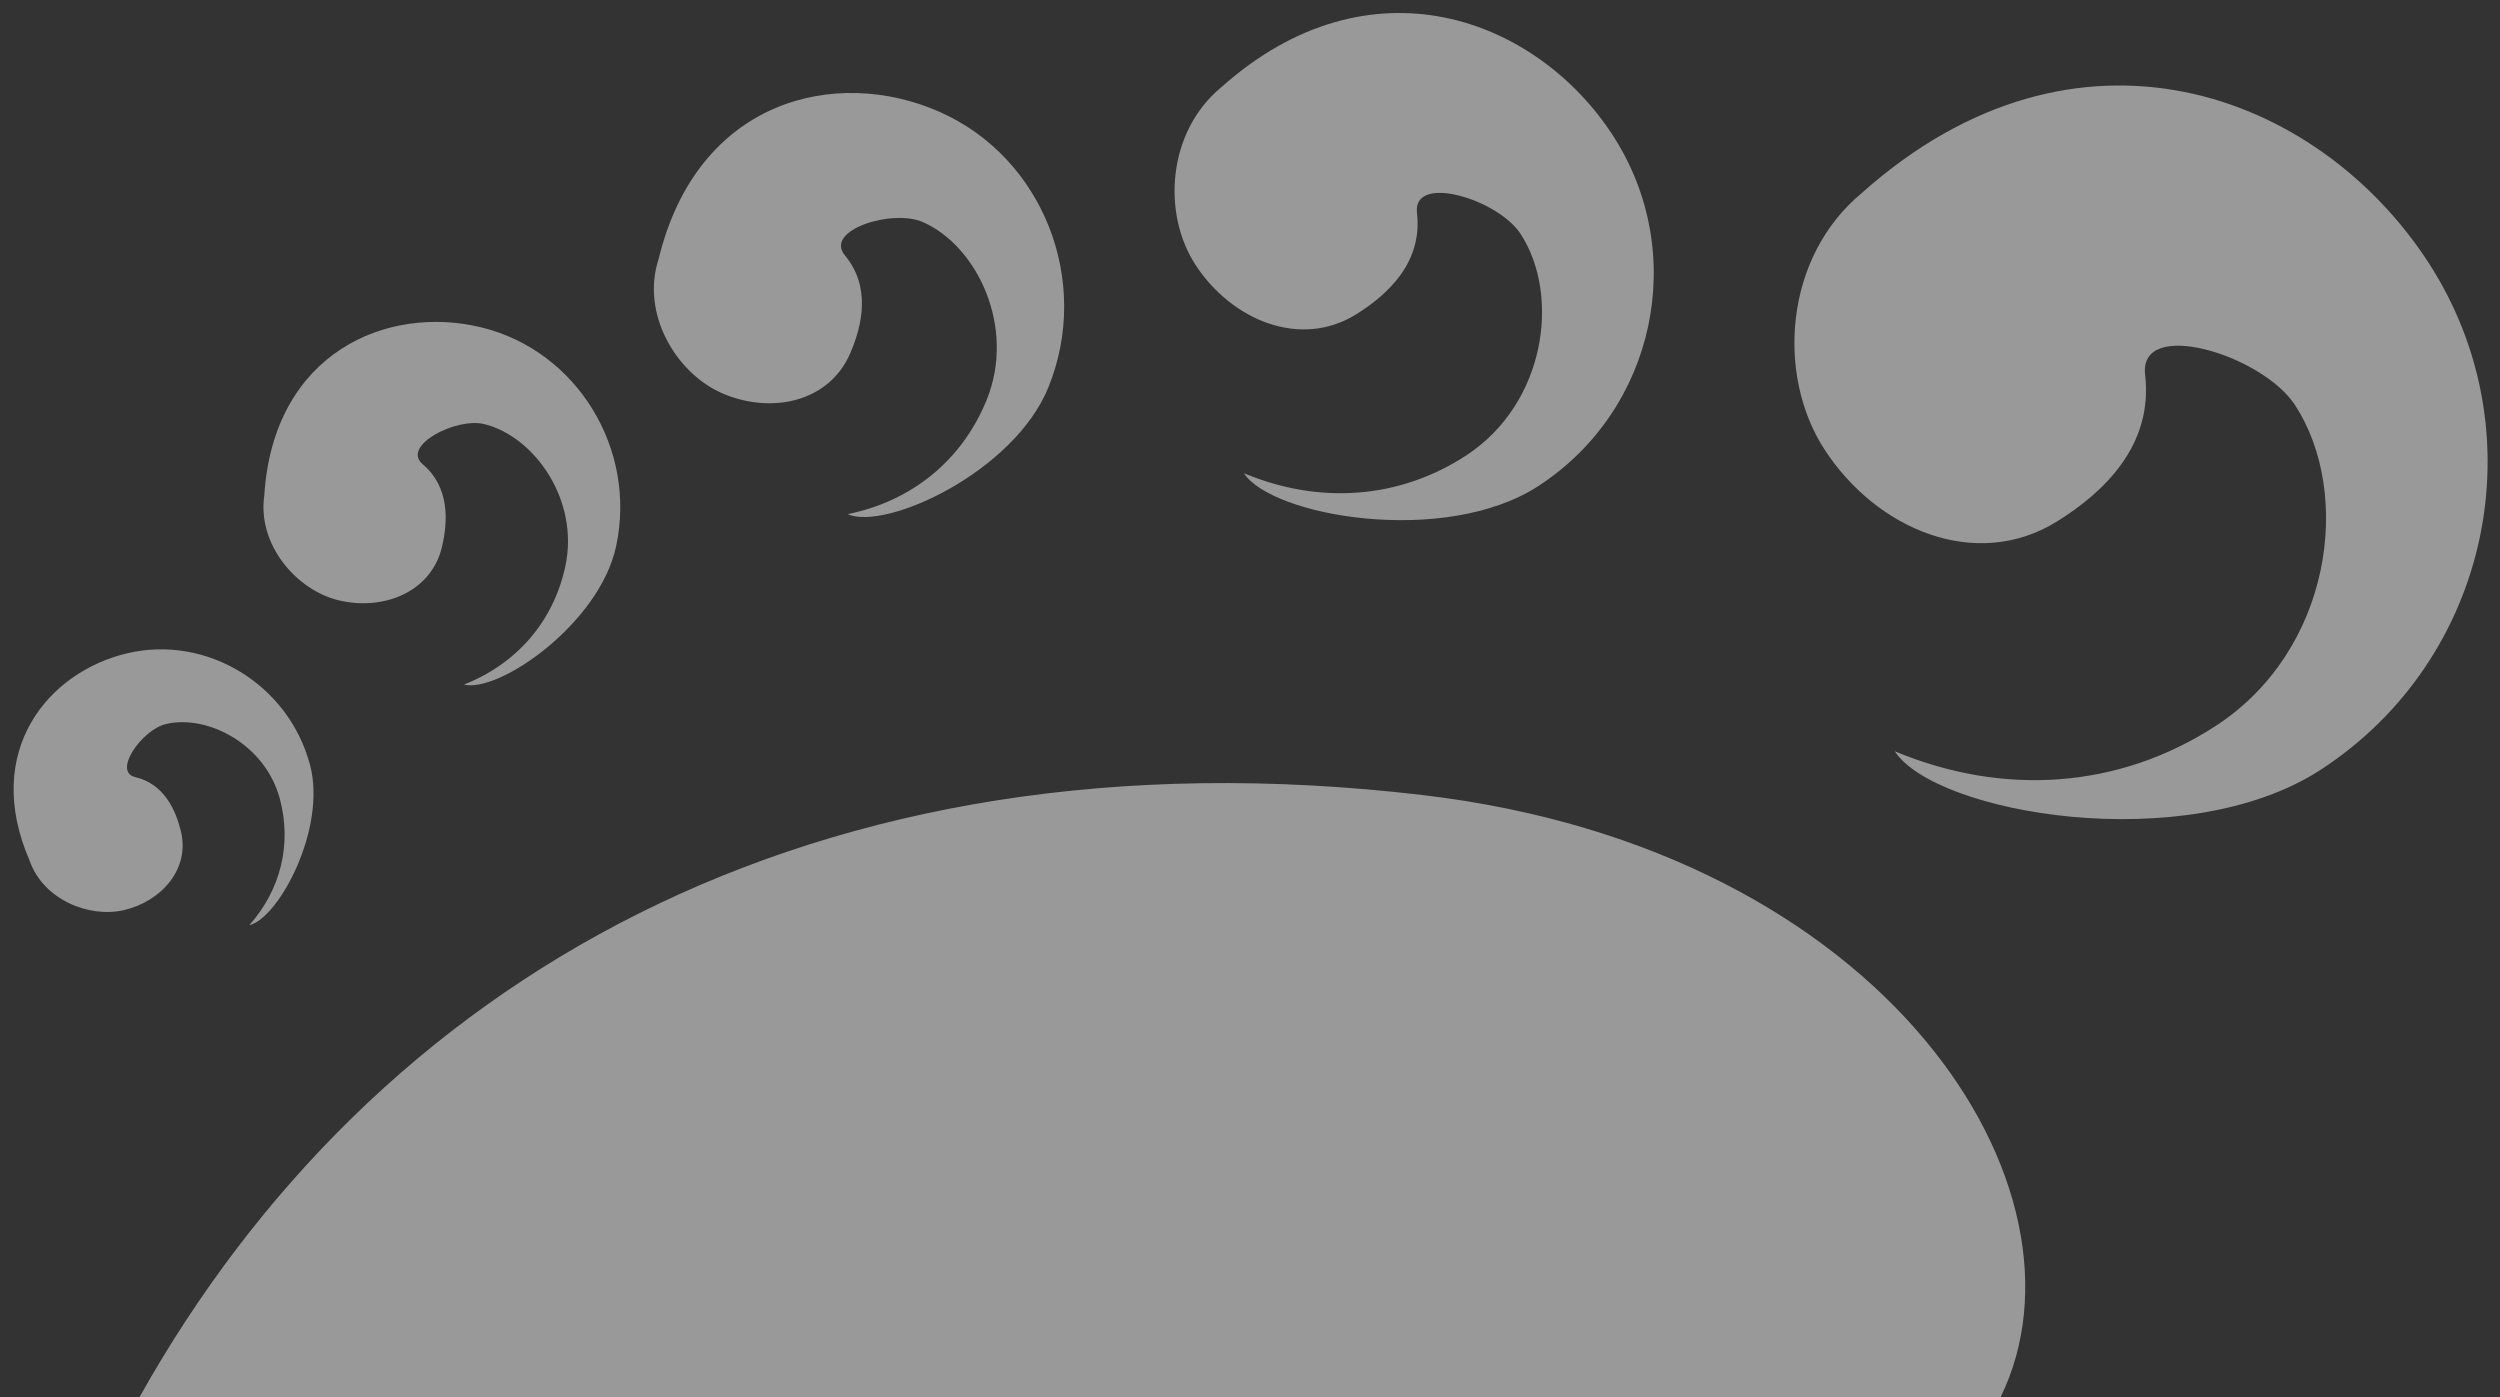<?xml version="1.0" encoding="utf-8"?>
<!-- Generator: Adobe Illustrator 15.0.0, SVG Export Plug-In . SVG Version: 6.00 Build 0)  -->
<!DOCTYPE svg PUBLIC "-//W3C//DTD SVG 1.0//EN" "http://www.w3.org/TR/2001/REC-SVG-20010904/DTD/svg10.dtd">
<svg version="1.0" id="Layer_1" xmlns="http://www.w3.org/2000/svg" xmlns:xlink="http://www.w3.org/1999/xlink" x="0px" y="0px"
	 width="481.89px" height="269.291px" viewBox="0 0 481.89 269.291" enable-background="new 0 0 481.89 269.291"
	 xml:space="preserve">
<rect x="0" y="0" width="481.89" height="269.291" fill="#333333" stroke="none"/>
<path opacity="0.5" fill="#FFFFFF" d="M358.886,37.195c41.5-37.027,87.935-19.349,109.201,13.397
	c21.269,32.744,11.964,76.529-20.784,97.797c-26.003,16.888-74.262,8.457-82.07-3.576c20.969,8.763,43.225,7.215,61.85-4.88
	c22.313-14.494,26.472-44.655,15.311-61.834c-6.312-9.718-30.203-16.974-28.911-5.861c1.617,13.794-8.198,22.802-16.958,28.258
	c-15.603,9.713-34.822,1.574-44.832-13.845C342.4,72.346,343.874,49.621,358.886,37.195L358.886,37.195z M235.396,16.829
	c-10.381,8.59-11.4,24.297-4.978,34.189c6.922,10.656,20.202,16.284,30.991,9.57c6.06-3.773,12.838-9.997,11.723-19.535
	c-0.893-7.683,15.623-2.667,19.984,4.05c7.709,11.875,4.843,32.727-10.584,42.746c-12.871,8.361-28.258,9.431-42.752,3.373
	c5.4,8.32,38.76,14.146,56.733,2.474c22.635-14.702,29.069-44.971,14.366-67.607C296.177,3.455,264.078-8.767,235.396,16.829
	L235.396,16.829z M126.955,49.922c-3.472,10.565,3.403,21.969,12.113,25.82c9.388,4.149,20.717,1.911,24.833-7.674
	c2.313-5.385,3.996-12.789-1.038-18.841c-4.056-4.875,9.14-9.022,15.057-6.408c10.463,4.625,17.955,20.295,12.256,34.292
	c-4.755,11.678-14.46,19.494-26.789,21.994c7.327,3.24,32.042-8.102,38.682-24.406c8.364-20.536-1.02-44.324-20.958-53.139
	C161.175,12.748,134.414,19.107,126.955,49.922L126.955,49.922z M50.946,95.476c-1.375,9.537,6.208,18.23,14.218,20.206
	c8.632,2.129,17.961-1.485,20.032-10.283c1.165-4.943,1.485-11.512-3.72-15.917c-4.194-3.549,6.442-9.074,11.881-7.732
	c9.62,2.37,18.372,14.615,15.614,27.411c-2.299,10.679-9.404,18.808-19.545,22.795c6.737,1.661,26.119-11.733,29.33-26.643
	c4.045-18.777-7.537-37.662-25.872-42.184C74.549,58.611,52.672,68.064,50.946,95.476L50.946,95.476z M5.674,165.803
	c2.587,7.603,11.508,11.191,18.206,9.628c7.217-1.688,12.779-7.901,10.987-15.219c-1.005-4.109-3.252-9.113-8.787-10.414
	c-4.457-1.049,1.352-9.178,5.9-10.24c8.041-1.88,19.174,3.902,21.971,14.45c2.33,8.802,0.128,17.527-5.892,24.327
	c5.632-1.317,14.958-18.597,11.702-30.886c-4.1-15.476-19.851-25.119-35.179-21.539C9.255,129.491-3.417,144.791,5.674,165.803
	L5.674,165.803z M385.635,269.291c19.485-39.931-21.716-105.479-111.401-116.036C156.376,139.381,71.776,189.224,26.897,269.291
	H385.635z"/>
</svg>
